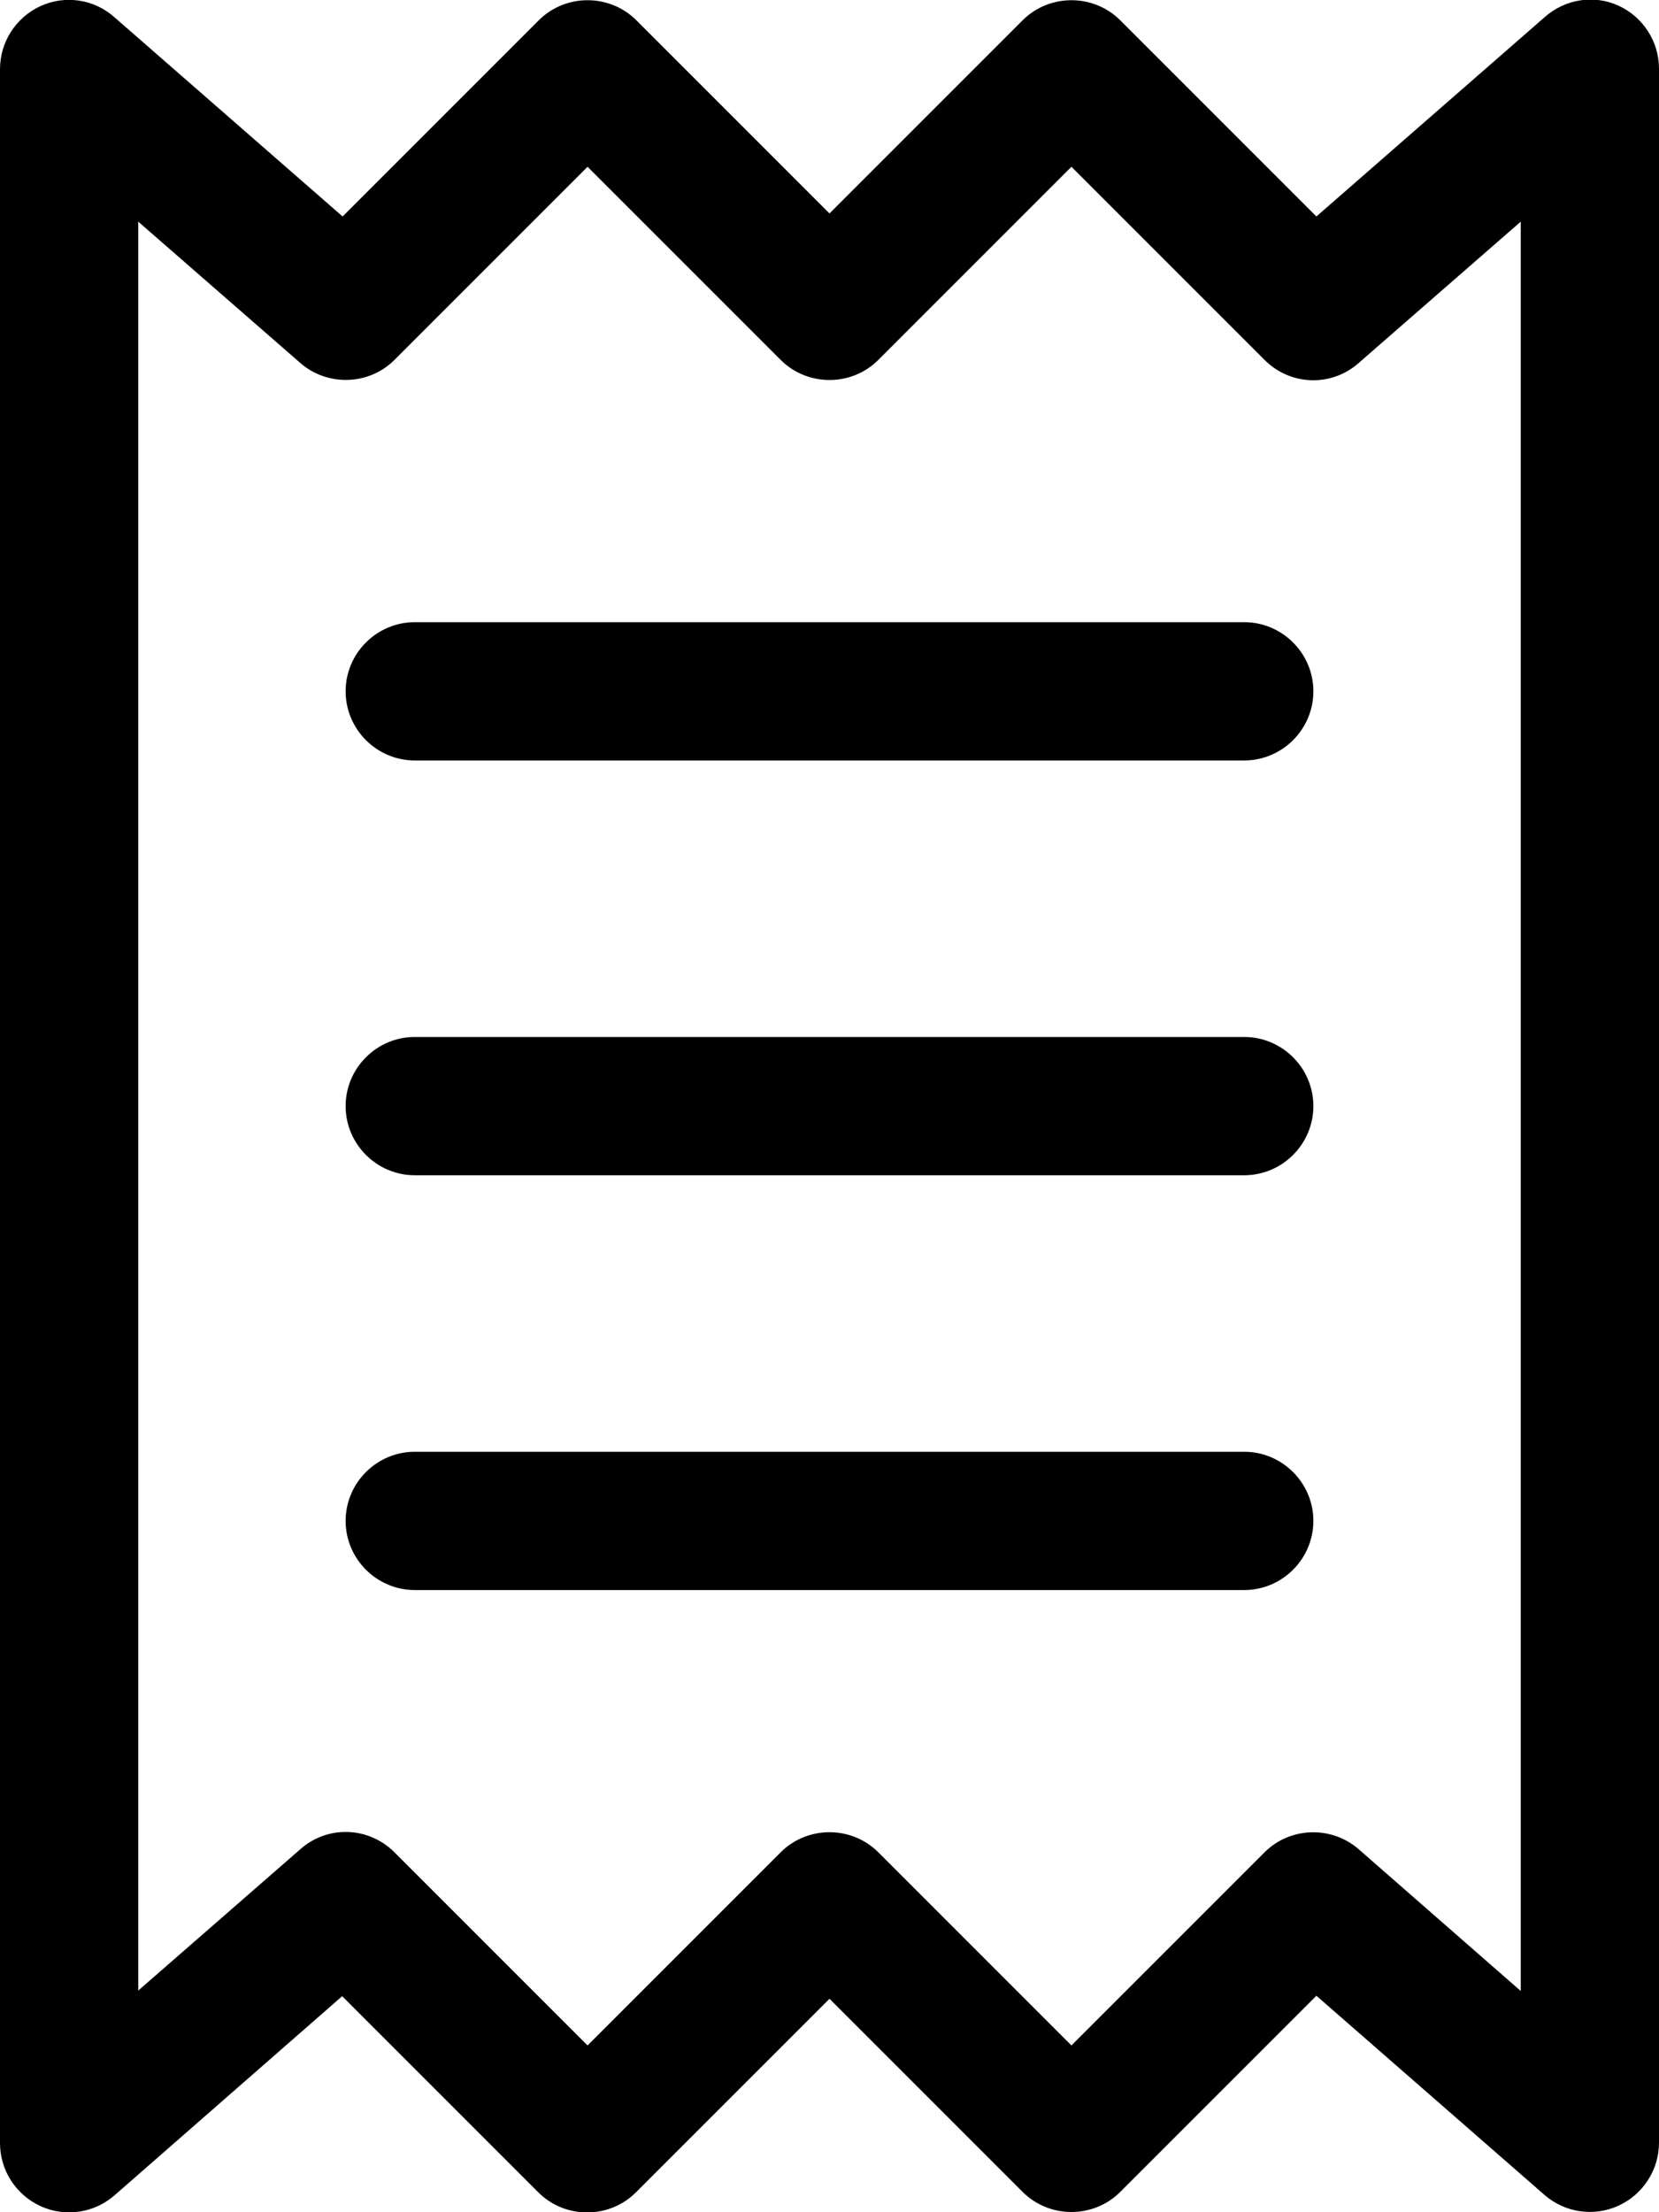 <svg xmlns="http://www.w3.org/2000/svg" viewBox="0 0 384 512"><!--! Font Awesome Pro 6.6.0 by @fontawesome - https://fontawesome.com License - https://fontawesome.com/license (Commercial License) Copyright 2024 Fonticons, Inc. --><path d="M26.5 4C21.8-.2 15.1-1.2 9.4 1.4S0 9.7 0 16L0 496c0 6.3 3.7 12 9.4 14.6s12.4 1.6 17.1-2.5l52.7-46.1 45.4 45.4c6.2 6.2 16.4 6.2 22.6 0L192 462.6l44.7 44.7c6.2 6.2 16.4 6.2 22.6 0l45.4-45.4L357.5 508c4.7 4.1 11.4 5.1 17.1 2.5s9.4-8.3 9.4-14.6l0-480c0-6.3-3.7-12-9.4-14.6S362.2-.2 357.5 4L304.7 50.1 259.3 4.7c-6.2-6.2-16.4-6.2-22.6 0L192 49.4 147.3 4.7c-6.2-6.2-16.4-6.2-22.6 0L79.3 50.1 26.5 4zM32 460.7L32 51.3 69.5 84c6.3 5.5 15.9 5.2 21.8-.7L136 38.6l44.7 44.7c6.2 6.2 16.4 6.2 22.6 0L248 38.6l44.7 44.7c6 6 15.5 6.3 21.8 .7L352 51.3l0 409.5L314.5 428c-6.3-5.5-15.9-5.2-21.8 .7L248 473.4l-44.7-44.7c-6.2-6.2-16.4-6.2-22.6 0L136 473.4 91.3 428.7c-6-6-15.5-6.3-21.8-.7L32 460.7zM96 144c-8.8 0-16 7.2-16 16s7.2 16 16 16l192 0c8.8 0 16-7.2 16-16s-7.2-16-16-16L96 144zM80 352c0 8.8 7.2 16 16 16l192 0c8.8 0 16-7.2 16-16s-7.2-16-16-16L96 336c-8.8 0-16 7.2-16 16zM96 240c-8.8 0-16 7.2-16 16s7.2 16 16 16l192 0c8.8 0 16-7.2 16-16s-7.2-16-16-16L96 240z"/></svg>